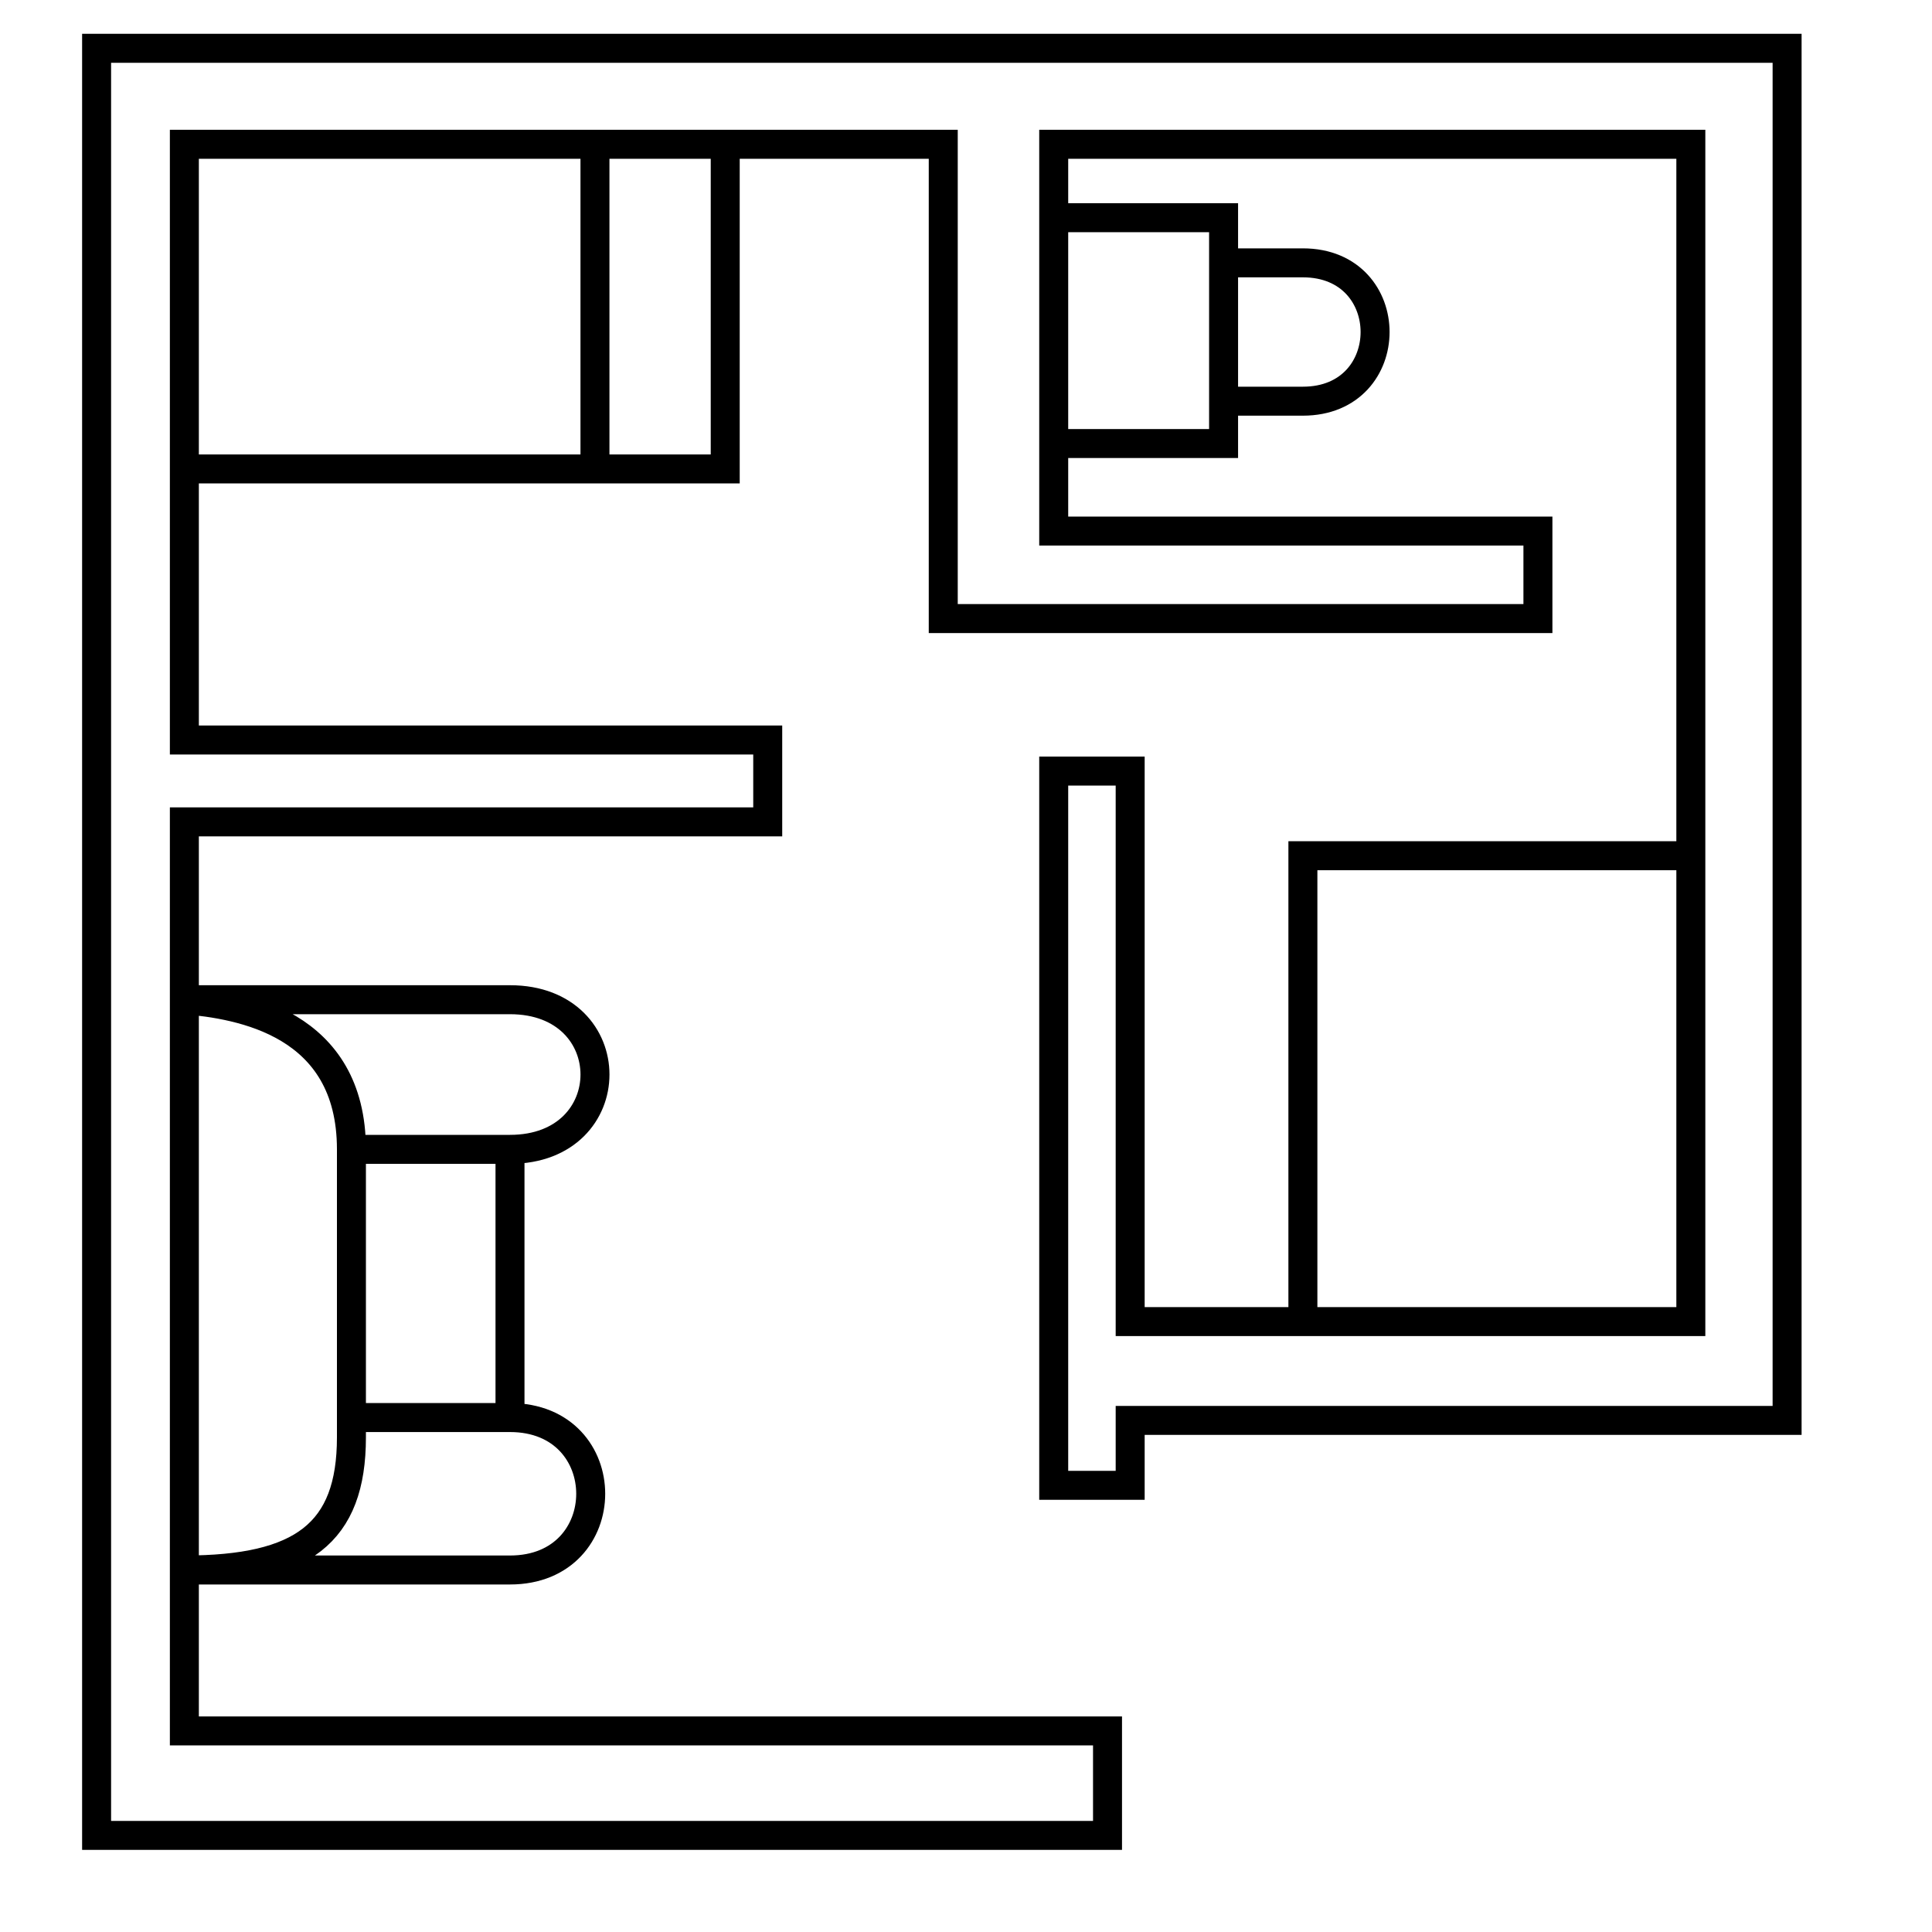 <svg width="40" height="40" viewBox="0 0 40 40" fill="none" xmlns="http://www.w3.org/2000/svg">
<path d="M3.817 9.709V2.987H12.318M3.817 9.709V15.321H15.895V17.016H3.817V20.698M3.817 9.709H12.318M15.015 2.987H19.529V12.807H31.841V10.995H21.816V9.183M15.015 2.987V9.709H12.318M15.015 2.987H12.318M12.318 9.709V2.987M21.816 4.507V2.987H35.007V17.717M21.816 4.507H25.333V5.442M21.816 4.507V9.183M21.816 9.183H25.333V8.306M25.333 5.442H26.975C28.968 5.442 28.968 8.306 26.975 8.306H25.333M25.333 5.442V8.306M3.817 20.698H10.559C12.905 20.698 12.905 23.796 10.559 23.796M3.817 20.698V32.505M3.817 20.698C4.97 20.796 7.276 21.166 7.276 23.796M10.559 23.796V29.349M10.559 23.796H7.276M10.559 29.349C12.787 29.349 12.787 32.505 10.559 32.505H3.817M10.559 29.349H7.276M3.817 32.505V35.837H22.93V38H2V1H37V29.408H23.399V30.752H21.816V15.964H23.399V27.362H26.975M3.817 32.505C6.256 32.505 7.276 31.746 7.276 29.758V29.349M7.276 23.796V29.349M35.007 17.717V27.362H26.975M35.007 17.717H26.975V27.362" stroke="black" stroke-width="0.6"/>
</svg>
